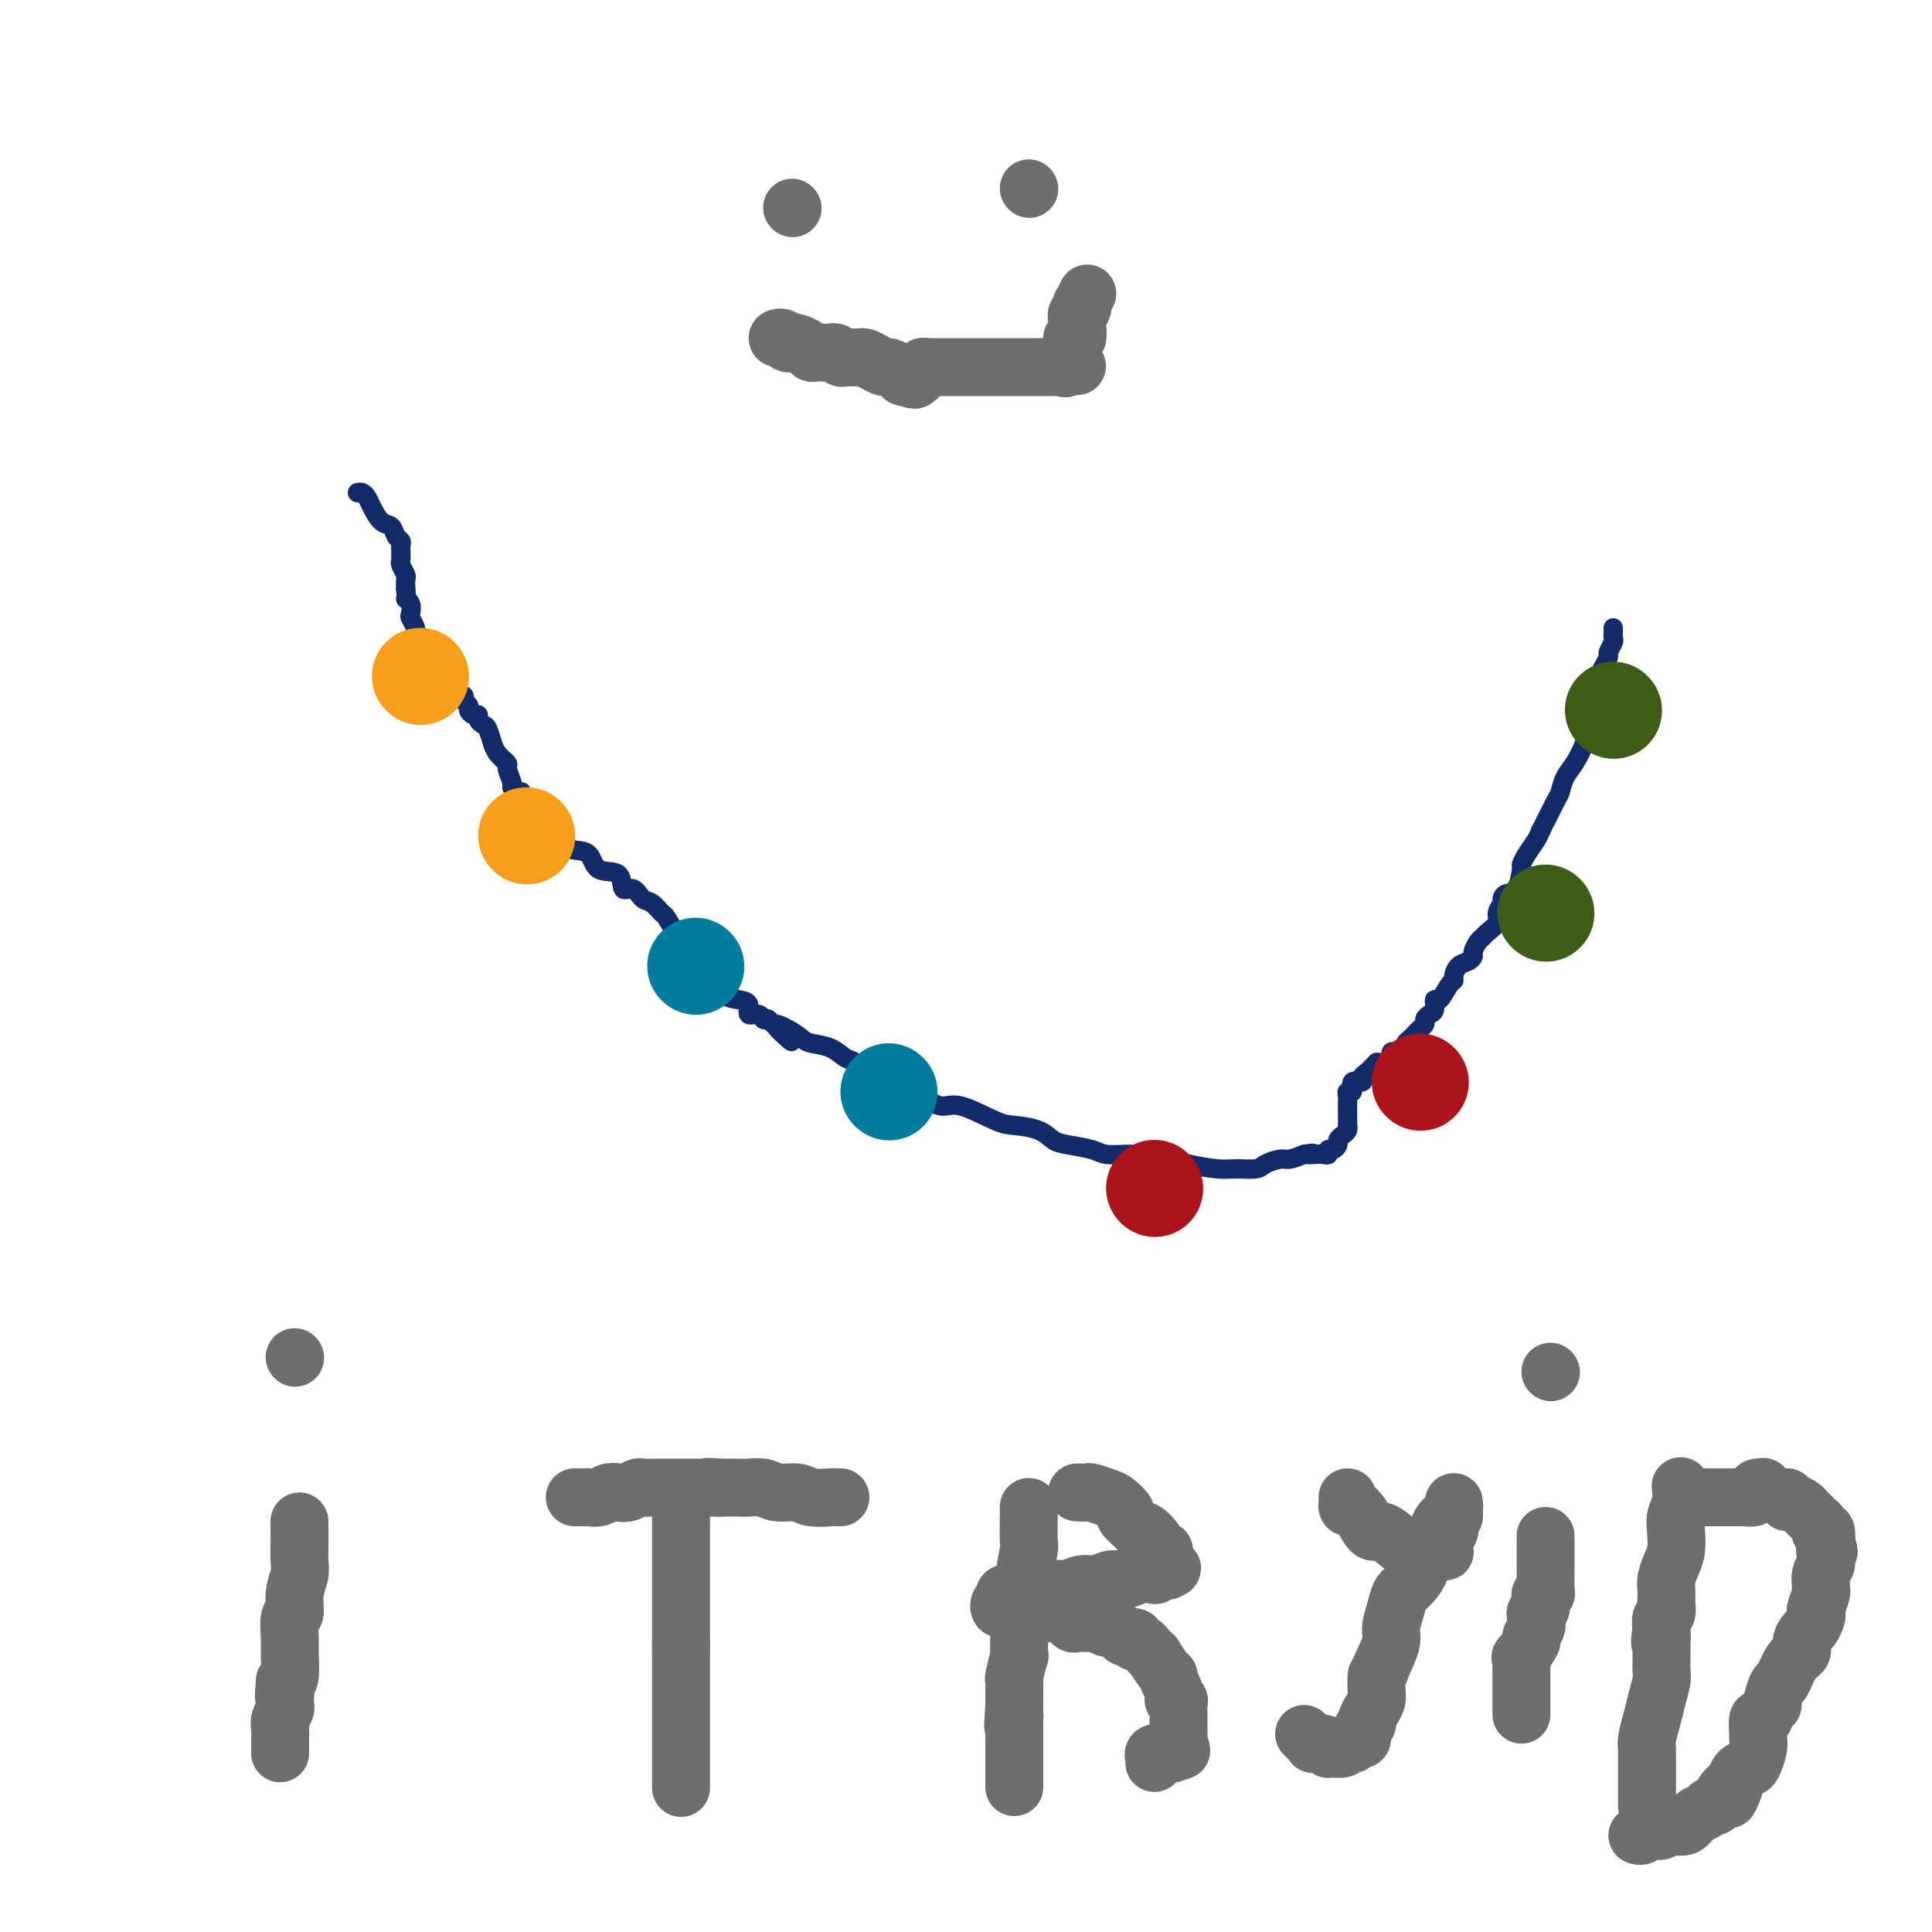 <svg viewBox='0 0 400 400' version='1.1' xmlns='http://www.w3.org/2000/svg' xmlns:xlink='http://www.w3.org/1999/xlink'><g fill='none' stroke='#122B6A' stroke-width='4' stroke-linecap='round' stroke-linejoin='round'><path d='M74,102c0.327,-0.076 0.655,-0.152 1,0c0.345,0.152 0.708,0.531 1,1c0.292,0.469 0.513,1.029 1,2c0.487,0.971 1.241,2.354 2,3c0.759,0.646 1.524,0.554 2,1c0.476,0.446 0.663,1.429 1,2c0.337,0.571 0.823,0.731 1,1c0.177,0.269 0.047,0.648 0,1c-0.047,0.352 -0.009,0.676 0,1c0.009,0.324 -0.012,0.649 0,1c0.012,0.351 0.056,0.727 0,1c-0.056,0.273 -0.211,0.444 0,1c0.211,0.556 0.788,1.496 1,2c0.212,0.504 0.061,0.573 0,1c-0.061,0.427 -0.030,1.214 0,2'/><path d='M84,122c0.250,2.124 -0.126,1.933 0,2c0.126,0.067 0.752,0.390 1,1c0.248,0.610 0.117,1.506 0,2c-0.117,0.494 -0.220,0.584 0,1c0.220,0.416 0.762,1.157 1,2c0.238,0.843 0.172,1.788 0,2c-0.172,0.212 -0.451,-0.309 0,0c0.451,0.309 1.630,1.449 2,2c0.370,0.551 -0.069,0.514 0,1c0.069,0.486 0.647,1.496 1,2c0.353,0.504 0.481,0.502 1,1c0.519,0.498 1.430,1.495 2,2c0.570,0.505 0.798,0.516 1,1c0.202,0.484 0.379,1.439 1,2c0.621,0.561 1.686,0.729 2,1c0.314,0.271 -0.122,0.646 0,1c0.122,0.354 0.802,0.686 1,1c0.198,0.314 -0.088,0.610 0,1c0.088,0.390 0.548,0.876 1,1c0.452,0.124 0.896,-0.113 1,0c0.104,0.113 -0.130,0.575 0,1c0.130,0.425 0.625,0.813 1,1c0.375,0.187 0.630,0.173 1,1c0.370,0.827 0.855,2.496 1,3c0.145,0.504 -0.048,-0.156 0,0c0.048,0.156 0.339,1.127 1,2c0.661,0.873 1.693,1.646 2,2c0.307,0.354 -0.110,0.288 0,1c0.110,0.712 0.746,2.204 1,3c0.254,0.796 0.127,0.898 0,1'/><path d='M106,163c3.478,4.828 2.173,1.397 2,1c-0.173,-0.397 0.788,2.239 1,3c0.212,0.761 -0.324,-0.354 0,0c0.324,0.354 1.507,2.175 2,3c0.493,0.825 0.296,0.653 1,1c0.704,0.347 2.308,1.215 3,2c0.692,0.785 0.473,1.489 1,2c0.527,0.511 1.800,0.828 3,1c1.200,0.172 2.328,0.198 3,1c0.672,0.802 0.890,2.380 2,3c1.110,0.620 3.112,0.283 4,1c0.888,0.717 0.662,2.487 1,3c0.338,0.513 1.241,-0.230 2,0c0.759,0.230 1.373,1.432 2,2c0.627,0.568 1.269,0.501 2,1c0.731,0.499 1.553,1.565 2,2c0.447,0.435 0.518,0.239 1,1c0.482,0.761 1.376,2.479 2,3c0.624,0.521 0.978,-0.157 1,0c0.022,0.157 -0.289,1.147 0,2c0.289,0.853 1.179,1.570 2,2c0.821,0.430 1.574,0.574 2,1c0.426,0.426 0.525,1.135 1,2c0.475,0.865 1.327,1.886 2,3c0.673,1.114 1.168,2.322 2,3c0.832,0.678 2.002,0.826 3,1c0.998,0.174 1.826,0.372 2,1c0.174,0.628 -0.304,1.684 0,2c0.304,0.316 1.389,-0.107 2,0c0.611,0.107 0.746,0.745 1,1c0.254,0.255 0.627,0.128 1,0'/><path d='M159,211c8.575,7.907 3.511,3.676 2,2c-1.511,-1.676 0.530,-0.796 2,0c1.470,0.796 2.370,1.506 3,2c0.630,0.494 0.989,0.770 2,1c1.011,0.230 2.674,0.413 4,1c1.326,0.587 2.314,1.578 3,2c0.686,0.422 1.068,0.275 2,1c0.932,0.725 2.412,2.321 4,3c1.588,0.679 3.282,0.441 5,1c1.718,0.559 3.458,1.915 5,3c1.542,1.085 2.885,1.900 4,2c1.115,0.100 2.003,-0.517 4,0c1.997,0.517 5.102,2.166 7,3c1.898,0.834 2.588,0.853 4,1c1.412,0.147 3.545,0.421 5,1c1.455,0.579 2.231,1.461 3,2c0.769,0.539 1.531,0.733 3,1c1.469,0.267 3.646,0.607 5,1c1.354,0.393 1.885,0.840 3,1c1.115,0.160 2.812,0.031 4,0c1.188,-0.031 1.865,0.034 3,0c1.135,-0.034 2.729,-0.167 4,0c1.271,0.167 2.221,0.634 3,1c0.779,0.366 1.387,0.631 3,1c1.613,0.369 4.232,0.841 6,1c1.768,0.159 2.685,0.005 4,0c1.315,-0.005 3.026,0.140 4,0c0.974,-0.140 1.209,-0.563 2,-1c0.791,-0.437 2.136,-0.887 3,-1c0.864,-0.113 1.247,0.111 2,0c0.753,-0.111 1.877,-0.555 3,-1'/><path d='M270,239c2.978,-0.465 1.424,-0.129 1,0c-0.424,0.129 0.281,0.049 1,0c0.719,-0.049 1.450,-0.069 2,0c0.550,0.069 0.917,0.226 1,0c0.083,-0.226 -0.119,-0.834 0,-1c0.119,-0.166 0.557,0.111 1,0c0.443,-0.111 0.889,-0.608 1,-1c0.111,-0.392 -0.114,-0.679 0,-1c0.114,-0.321 0.566,-0.678 1,-1c0.434,-0.322 0.848,-0.610 1,-1c0.152,-0.390 0.041,-0.883 0,-1c-0.041,-0.117 -0.011,0.141 0,0c0.011,-0.141 0.003,-0.682 0,-1c-0.003,-0.318 -0.000,-0.414 0,-1c0.000,-0.586 -0.001,-1.664 0,-2c0.001,-0.336 0.005,0.070 0,0c-0.005,-0.070 -0.017,-0.615 0,-1c0.017,-0.385 0.065,-0.610 0,-1c-0.065,-0.390 -0.243,-0.945 0,-1c0.243,-0.055 0.905,0.389 1,0c0.095,-0.389 -0.378,-1.609 0,-2c0.378,-0.391 1.608,0.049 2,0c0.392,-0.049 -0.053,-0.587 0,-1c0.053,-0.413 0.604,-0.700 1,-1c0.396,-0.300 0.636,-0.614 1,-1c0.364,-0.386 0.853,-0.843 1,-1c0.147,-0.157 -0.049,-0.015 0,0c0.049,0.015 0.343,-0.099 1,0c0.657,0.099 1.677,0.411 2,0c0.323,-0.411 -0.051,-1.546 0,-2c0.051,-0.454 0.525,-0.227 1,0'/><path d='M289,218c1.798,-1.333 1.792,-1.667 2,-2c0.208,-0.333 0.629,-0.667 1,-1c0.371,-0.333 0.690,-0.667 1,-1c0.310,-0.333 0.609,-0.665 1,-1c0.391,-0.335 0.875,-0.672 1,-1c0.125,-0.328 -0.108,-0.645 0,-1c0.108,-0.355 0.557,-0.747 1,-1c0.443,-0.253 0.879,-0.369 1,-1c0.121,-0.631 -0.073,-1.779 0,-2c0.073,-0.221 0.414,0.484 1,0c0.586,-0.484 1.417,-2.157 2,-3c0.583,-0.843 0.917,-0.856 1,-1c0.083,-0.144 -0.084,-0.419 0,-1c0.084,-0.581 0.418,-1.469 1,-2c0.582,-0.531 1.413,-0.706 2,-1c0.587,-0.294 0.929,-0.708 1,-1c0.071,-0.292 -0.131,-0.462 0,-1c0.131,-0.538 0.594,-1.442 1,-2c0.406,-0.558 0.754,-0.769 1,-1c0.246,-0.231 0.391,-0.481 1,-1c0.609,-0.519 1.682,-1.306 2,-2c0.318,-0.694 -0.118,-1.296 0,-2c0.118,-0.704 0.792,-1.509 1,-2c0.208,-0.491 -0.050,-0.666 0,-1c0.050,-0.334 0.408,-0.826 1,-1c0.592,-0.174 1.419,-0.028 2,-1c0.581,-0.972 0.915,-3.062 1,-4c0.085,-0.938 -0.080,-0.726 0,-1c0.080,-0.274 0.406,-1.035 1,-2c0.594,-0.965 1.455,-2.133 2,-3c0.545,-0.867 0.772,-1.434 1,-2'/><path d='M319,172c1.511,-3.171 0.789,-1.600 1,-2c0.211,-0.400 1.356,-2.772 2,-4c0.644,-1.228 0.786,-1.311 1,-2c0.214,-0.689 0.500,-1.982 1,-3c0.500,-1.018 1.213,-1.761 2,-3c0.787,-1.239 1.646,-2.974 2,-4c0.354,-1.026 0.203,-1.342 0,-2c-0.203,-0.658 -0.458,-1.656 0,-3c0.458,-1.344 1.629,-3.032 2,-4c0.371,-0.968 -0.059,-1.214 0,-2c0.059,-0.786 0.608,-2.112 1,-3c0.392,-0.888 0.627,-1.337 1,-2c0.373,-0.663 0.885,-1.539 1,-2c0.115,-0.461 -0.165,-0.505 0,-1c0.165,-0.495 0.776,-1.439 1,-2c0.224,-0.561 0.060,-0.738 0,-1c-0.060,-0.262 -0.016,-0.609 0,-1c0.016,-0.391 0.005,-0.826 0,-1c-0.005,-0.174 -0.002,-0.087 0,0'/></g>
<g fill='none' stroke='#F99E1B' stroke-width='20' stroke-linecap='round' stroke-linejoin='round'><path d='M87,140c0.000,0.000 0.100,0.100 0.1,0.1'/><path d='M109,173c0.000,0.000 0.100,0.100 0.1,0.1'/></g>
<g fill='none' stroke='#007C9C' stroke-width='20' stroke-linecap='round' stroke-linejoin='round'><path d='M144,200c0.000,0.000 0.100,0.100 0.1,0.1'/><path d='M184,226c0.000,0.000 0.100,0.100 0.1,0.1'/></g>
<g fill='none' stroke='#AD1419' stroke-width='20' stroke-linecap='round' stroke-linejoin='round'><path d='M239,246c0.000,0.000 0.100,0.100 0.1,0.1'/><path d='M294,224c0.000,0.000 0.100,0.100 0.1,0.1'/></g>
<g fill='none' stroke='#3D5C18' stroke-width='20' stroke-linecap='round' stroke-linejoin='round'><path d='M334,147c0.000,0.000 0.100,0.100 0.1,0.1'/><path d='M320,189c0.000,0.000 0.100,0.100 0.1,0.1'/></g>
<g fill='none' stroke='#6D6E70' stroke-width='12' stroke-linecap='round' stroke-linejoin='round'><path d='M62,315c-0.002,0.579 -0.005,1.157 0,2c0.005,0.843 0.016,1.950 0,3c-0.016,1.050 -0.061,2.043 0,3c0.061,0.957 0.227,1.879 0,3c-0.227,1.121 -0.845,2.441 -1,4c-0.155,1.559 0.155,3.358 0,4c-0.155,0.642 -0.774,0.126 -1,1c-0.226,0.874 -0.060,3.138 0,4c0.060,0.862 0.013,0.322 0,1c-0.013,0.678 0.007,2.573 0,3c-0.007,0.427 -0.040,-0.616 0,0c0.040,0.616 0.154,2.890 0,4c-0.154,1.110 -0.577,1.055 -1,1'/><path d='M59,348c-0.465,5.451 -0.128,2.577 0,2c0.128,-0.577 0.048,1.143 0,2c-0.048,0.857 -0.066,0.850 0,1c0.066,0.150 0.214,0.456 0,1c-0.214,0.544 -0.789,1.327 -1,2c-0.211,0.673 -0.056,1.237 0,2c0.056,0.763 0.015,1.724 0,2c-0.015,0.276 -0.004,-0.133 0,0c0.004,0.133 0.001,0.806 0,1c-0.001,0.194 -0.000,-0.092 0,0c0.000,0.092 0.000,0.563 0,1c-0.000,0.437 -0.000,0.839 0,1c0.000,0.161 0.000,0.080 0,0'/><path d='M61,281c0.000,0.000 0.100,0.100 0.1,0.1'/><path d='M141,312c0.000,-0.209 0.000,-0.418 0,0c0.000,0.418 0.000,1.463 0,2c0.000,0.537 0.000,0.565 0,1c0.000,0.435 -0.000,1.276 0,2c0.000,0.724 0.000,1.330 0,2c0.000,0.670 0.000,1.403 0,2c0.000,0.597 0.000,1.057 0,2c0.000,0.943 0.000,2.369 0,3c0.000,0.631 0.000,0.466 0,1c0.000,0.534 0.000,1.767 0,3c0.000,1.233 0.000,2.466 0,3c0.000,0.534 0.000,0.370 0,1c0.000,0.630 0.000,2.054 0,3c0.000,0.946 -0.000,1.413 0,2c0.000,0.587 0.000,1.293 0,2'/><path d='M141,341c0.000,4.794 0.000,2.279 0,2c0.000,-0.279 0.000,1.679 0,3c0.000,1.321 -0.000,2.006 0,3c0.000,0.994 0.000,2.297 0,3c0.000,0.703 0.000,0.807 0,2c0.000,1.193 0.000,3.474 0,5c0.000,1.526 0.000,2.297 0,3c0.000,0.703 0.000,1.337 0,2c0.000,0.663 0.000,1.355 0,2c0.000,0.645 0.000,1.245 0,2c0.000,0.755 0.000,1.666 0,2c0.000,0.334 0.000,0.090 0,0c0.000,-0.090 -0.000,-0.026 0,0c0.000,0.026 0.000,0.013 0,0'/><path d='M174,310c-0.414,0.009 -0.828,0.017 -1,0c-0.172,-0.017 -0.104,-0.061 -1,0c-0.896,0.061 -2.758,0.227 -4,0c-1.242,-0.227 -1.865,-0.845 -3,-1c-1.135,-0.155 -2.784,0.155 -4,0c-1.216,-0.155 -2.000,-0.773 -3,-1c-1.000,-0.227 -2.217,-0.061 -3,0c-0.783,0.061 -1.134,0.016 -2,0c-0.866,-0.016 -2.247,-0.005 -3,0c-0.753,0.005 -0.876,0.002 -1,0'/><path d='M149,308c-4.123,-0.309 -1.930,-0.083 -1,0c0.930,0.083 0.596,0.022 0,0c-0.596,-0.022 -1.456,-0.006 -2,0c-0.544,0.006 -0.773,0.002 -1,0c-0.227,-0.002 -0.451,-0.000 -1,0c-0.549,0.000 -1.422,0.000 -2,0c-0.578,-0.000 -0.862,-0.000 -1,0c-0.138,0.000 -0.130,0.000 0,0c0.130,-0.000 0.383,-0.000 0,0c-0.383,0.000 -1.402,0.000 -2,0c-0.598,-0.000 -0.775,-0.001 -1,0c-0.225,0.001 -0.497,0.004 -1,0c-0.503,-0.004 -1.237,-0.015 -2,0c-0.763,0.015 -1.555,0.056 -2,0c-0.445,-0.056 -0.542,-0.207 -1,0c-0.458,0.207 -1.278,0.774 -2,1c-0.722,0.226 -1.345,0.113 -2,0c-0.655,-0.113 -1.341,-0.226 -2,0c-0.659,0.226 -1.291,0.793 -2,1c-0.709,0.207 -1.497,0.056 -2,0c-0.503,-0.056 -0.723,-0.015 -1,0c-0.277,0.015 -0.613,0.004 -1,0c-0.387,-0.004 -0.825,-0.001 -1,0c-0.175,0.001 -0.088,0.001 0,0'/><path d='M213,312c0.009,0.296 0.017,0.591 0,2c-0.017,1.409 -0.061,3.931 0,5c0.061,1.069 0.227,0.684 0,2c-0.227,1.316 -0.845,4.332 -1,6c-0.155,1.668 0.154,1.986 0,3c-0.154,1.014 -0.772,2.723 -1,4c-0.228,1.277 -0.065,2.122 0,3c0.065,0.878 0.031,1.789 0,3c-0.031,1.211 -0.061,2.723 0,3c0.061,0.277 0.212,-0.679 0,0c-0.212,0.679 -0.789,2.994 -1,4c-0.211,1.006 -0.057,0.703 0,1c0.057,0.297 0.015,1.195 0,2c-0.015,0.805 -0.004,1.516 0,2c0.004,0.484 0.002,0.742 0,1'/><path d='M210,353c-0.464,7.047 -0.124,4.164 0,3c0.124,-1.164 0.033,-0.608 0,0c-0.033,0.608 -0.009,1.267 0,2c0.009,0.733 0.002,1.541 0,2c-0.002,0.459 -0.001,0.571 0,1c0.001,0.429 0.000,1.175 0,2c-0.000,0.825 -0.000,1.730 0,2c0.000,0.270 0.000,-0.096 0,0c-0.000,0.096 -0.000,0.653 0,1c0.000,0.347 0.000,0.485 0,1c-0.000,0.515 -0.000,1.406 0,2c0.000,0.594 0.000,0.891 0,1c-0.000,0.109 -0.000,0.031 0,0c0.000,-0.031 0.000,-0.016 0,0'/><path d='M223,309c0.811,0.026 1.623,0.053 2,0c0.377,-0.053 0.320,-0.184 1,0c0.680,0.184 2.098,0.683 3,1c0.902,0.317 1.289,0.453 2,1c0.711,0.547 1.747,1.504 2,2c0.253,0.496 -0.278,0.532 0,1c0.278,0.468 1.366,1.368 2,2c0.634,0.632 0.814,0.996 1,1c0.186,0.004 0.380,-0.353 1,0c0.620,0.353 1.668,1.417 2,2c0.332,0.583 -0.052,0.684 0,1c0.052,0.316 0.540,0.848 1,1c0.460,0.152 0.893,-0.074 1,0c0.107,0.074 -0.112,0.450 0,1c0.112,0.550 0.556,1.275 1,2'/><path d='M242,324c1.379,1.642 0.327,0.248 0,0c-0.327,-0.248 0.073,0.652 0,1c-0.073,0.348 -0.617,0.145 -1,0c-0.383,-0.145 -0.605,-0.231 -1,0c-0.395,0.231 -0.962,0.779 -1,1c-0.038,0.221 0.454,0.116 0,0c-0.454,-0.116 -1.853,-0.242 -3,0c-1.147,0.242 -2.040,0.854 -3,1c-0.960,0.146 -1.986,-0.172 -3,0c-1.014,0.172 -2.015,0.834 -3,1c-0.985,0.166 -1.954,-0.166 -3,0c-1.046,0.166 -2.168,0.829 -3,1c-0.832,0.171 -1.374,-0.150 -2,0c-0.626,0.150 -1.337,0.772 -2,1c-0.663,0.228 -1.276,0.061 -2,0c-0.724,-0.061 -1.557,-0.017 -2,0c-0.443,0.017 -0.496,0.008 -1,0c-0.504,-0.008 -1.459,-0.013 -2,0c-0.541,0.013 -0.667,0.046 -1,0c-0.333,-0.046 -0.872,-0.170 -1,0c-0.128,0.170 0.157,0.633 0,1c-0.157,0.367 -0.755,0.638 -1,1c-0.245,0.362 -0.137,0.815 0,1c0.137,0.185 0.302,0.102 1,0c0.698,-0.102 1.929,-0.223 3,0c1.071,0.223 1.981,0.791 3,1c1.019,0.209 2.148,0.060 3,0c0.852,-0.060 1.426,-0.030 2,0'/><path d='M219,334c2.483,0.762 2.692,1.667 3,2c0.308,0.333 0.716,0.093 1,0c0.284,-0.093 0.445,-0.039 1,0c0.555,0.039 1.506,0.062 2,0c0.494,-0.062 0.532,-0.210 1,0c0.468,0.210 1.367,0.778 2,1c0.633,0.222 1.000,0.097 1,0c-0.000,-0.097 -0.369,-0.165 0,0c0.369,0.165 1.474,0.564 2,1c0.526,0.436 0.473,0.908 1,1c0.527,0.092 1.634,-0.195 2,0c0.366,0.195 -0.009,0.873 0,1c0.009,0.127 0.401,-0.295 1,0c0.599,0.295 1.404,1.308 2,2c0.596,0.692 0.982,1.063 1,1c0.018,-0.063 -0.331,-0.561 0,0c0.331,0.561 1.341,2.183 2,3c0.659,0.817 0.965,0.831 1,1c0.035,0.169 -0.201,0.492 0,1c0.201,0.508 0.838,1.201 1,2c0.162,0.799 -0.153,1.706 0,2c0.153,0.294 0.773,-0.024 1,0c0.227,0.024 0.061,0.391 0,1c-0.061,0.609 -0.016,1.459 0,2c0.016,0.541 0.004,0.771 0,1c-0.004,0.229 -0.001,0.456 0,1c0.001,0.544 0.000,1.403 0,2c-0.000,0.597 -0.000,0.930 0,1c0.000,0.070 0.000,-0.123 0,0c-0.000,0.123 -0.000,0.561 0,1'/><path d='M244,361c0.995,2.895 0.483,0.631 0,0c-0.483,-0.631 -0.939,0.370 -1,1c-0.061,0.630 0.271,0.891 0,1c-0.271,0.109 -1.144,0.068 -2,0c-0.856,-0.068 -1.693,-0.163 -2,0c-0.307,0.163 -0.083,0.582 0,1c0.083,0.418 0.024,0.834 0,1c-0.024,0.166 -0.012,0.083 0,0'/><path d='M279,310c-0.005,0.456 -0.009,0.911 0,1c0.009,0.089 0.033,-0.189 0,0c-0.033,0.189 -0.123,0.844 0,1c0.123,0.156 0.458,-0.187 1,0c0.542,0.187 1.289,0.905 2,2c0.711,1.095 1.384,2.566 2,3c0.616,0.434 1.175,-0.171 2,0c0.825,0.171 1.918,1.118 3,2c1.082,0.882 2.154,1.701 3,2c0.846,0.299 1.466,0.080 2,0c0.534,-0.080 0.983,-0.022 1,0c0.017,0.022 -0.397,0.006 0,0c0.397,-0.006 1.607,-0.002 2,0c0.393,0.002 -0.031,0.000 0,0c0.031,-0.000 0.515,-0.000 1,0'/><path d='M298,321c2.183,0.590 0.641,0.063 0,0c-0.641,-0.063 -0.382,0.336 0,0c0.382,-0.336 0.887,-1.409 1,-2c0.113,-0.591 -0.166,-0.701 0,-1c0.166,-0.299 0.777,-0.788 1,-1c0.223,-0.212 0.059,-0.146 0,0c-0.059,0.146 -0.012,0.371 0,0c0.012,-0.371 -0.011,-1.338 0,-2c0.011,-0.662 0.055,-1.019 0,-1c-0.055,0.019 -0.211,0.415 0,0c0.211,-0.415 0.788,-1.639 1,-2c0.212,-0.361 0.057,0.142 0,0c-0.057,-0.142 -0.017,-0.929 0,-1c0.017,-0.071 0.012,0.573 0,1c-0.012,0.427 -0.029,0.636 0,1c0.029,0.364 0.106,0.884 0,1c-0.106,0.116 -0.395,-0.170 -1,0c-0.605,0.170 -1.527,0.798 -2,2c-0.473,1.202 -0.498,2.979 -1,4c-0.502,1.021 -1.482,1.287 -2,2c-0.518,0.713 -0.574,1.875 -1,3c-0.426,1.125 -1.223,2.214 -2,3c-0.777,0.786 -1.534,1.269 -2,2c-0.466,0.731 -0.640,1.712 -1,3c-0.360,1.288 -0.905,2.885 -1,4c-0.095,1.115 0.258,1.747 0,3c-0.258,1.253 -1.129,3.126 -2,5'/><path d='M286,345c-0.842,2.617 -0.948,1.661 -1,2c-0.052,0.339 -0.051,1.975 0,3c0.051,1.025 0.153,1.439 0,2c-0.153,0.561 -0.562,1.268 -1,2c-0.438,0.732 -0.905,1.487 -1,2c-0.095,0.513 0.181,0.782 0,1c-0.181,0.218 -0.818,0.384 -1,1c-0.182,0.616 0.091,1.682 0,2c-0.091,0.318 -0.546,-0.112 -1,0c-0.454,0.112 -0.908,0.766 -1,1c-0.092,0.234 0.179,0.049 0,0c-0.179,-0.049 -0.808,0.039 -1,0c-0.192,-0.039 0.054,-0.206 0,0c-0.054,0.206 -0.409,0.783 -1,1c-0.591,0.217 -1.420,0.072 -2,0c-0.580,-0.072 -0.911,-0.071 -1,0c-0.089,0.071 0.064,0.212 0,0c-0.064,-0.212 -0.347,-0.779 -1,-1c-0.653,-0.221 -1.678,-0.098 -2,0c-0.322,0.098 0.058,0.171 0,0c-0.058,-0.171 -0.554,-0.584 -1,-1c-0.446,-0.416 -0.842,-0.833 -1,-1c-0.158,-0.167 -0.079,-0.083 0,0'/><path d='M315,355c-0.000,-0.870 -0.000,-1.740 0,-2c0.000,-0.260 0.000,0.090 0,0c-0.000,-0.090 -0.000,-0.619 0,-1c0.000,-0.381 0.000,-0.612 0,-1c-0.000,-0.388 -0.000,-0.932 0,-1c0.000,-0.068 0.001,0.341 0,0c-0.001,-0.341 -0.002,-1.434 0,-2c0.002,-0.566 0.008,-0.607 0,-1c-0.008,-0.393 -0.031,-1.137 0,-2c0.031,-0.863 0.117,-1.846 0,-2c-0.117,-0.154 -0.437,0.519 0,0c0.437,-0.519 1.633,-2.232 2,-3c0.367,-0.768 -0.093,-0.591 0,-1c0.093,-0.409 0.741,-1.402 1,-2c0.259,-0.598 0.130,-0.799 0,-1'/><path d='M318,336c0.460,-3.390 0.109,-2.366 0,-2c-0.109,0.366 0.024,0.075 0,0c-0.024,-0.075 -0.203,0.067 0,0c0.203,-0.067 0.790,-0.343 1,-1c0.210,-0.657 0.042,-1.695 0,-2c-0.042,-0.305 0.041,0.121 0,0c-0.041,-0.121 -0.207,-0.791 0,-1c0.207,-0.209 0.788,0.044 1,0c0.212,-0.044 0.057,-0.383 0,-1c-0.057,-0.617 -0.015,-1.512 0,-2c0.015,-0.488 0.004,-0.568 0,-1c-0.004,-0.432 -0.001,-1.216 0,-2c0.001,-0.784 0.000,-1.569 0,-2c-0.000,-0.431 -0.000,-0.507 0,-1c0.000,-0.493 0.000,-1.402 0,-2c-0.000,-0.598 -0.000,-0.885 0,-1c0.000,-0.115 0.000,-0.057 0,0'/><path d='M321,284c0.000,0.000 0.100,0.100 0.1,0.1'/><path d='M348,308c-0.030,-0.266 -0.060,-0.531 0,0c0.060,0.531 0.209,1.860 0,3c-0.209,1.140 -0.778,2.091 -1,3c-0.222,0.909 -0.098,1.776 0,3c0.098,1.224 0.170,2.804 0,4c-0.170,1.196 -0.582,2.007 -1,3c-0.418,0.993 -0.843,2.168 -1,3c-0.157,0.832 -0.046,1.321 0,2c0.046,0.679 0.026,1.546 0,2c-0.026,0.454 -0.059,0.493 0,1c0.059,0.507 0.208,1.483 0,2c-0.208,0.517 -0.774,0.576 -1,1c-0.226,0.424 -0.113,1.212 0,2'/><path d='M344,337c-0.619,4.889 -0.166,2.613 0,2c0.166,-0.613 0.045,0.439 0,1c-0.045,0.561 -0.015,0.632 0,1c0.015,0.368 0.015,1.035 0,2c-0.015,0.965 -0.046,2.230 0,3c0.046,0.770 0.170,1.047 0,2c-0.170,0.953 -0.634,2.582 -1,4c-0.366,1.418 -0.634,2.624 -1,4c-0.366,1.376 -0.830,2.920 -1,4c-0.170,1.080 -0.046,1.695 0,2c0.046,0.305 0.012,0.301 0,1c-0.012,0.699 -0.003,2.103 0,3c0.003,0.897 0.001,1.288 0,2c-0.001,0.712 -0.000,1.745 0,2c0.000,0.255 0.000,-0.268 0,0c-0.000,0.268 -0.000,1.326 0,2c0.000,0.674 0.000,0.964 0,1c-0.000,0.036 -0.000,-0.183 0,0c0.000,0.183 0.000,0.766 0,1c-0.000,0.234 -0.000,0.117 0,0'/><path d='M370,310c-0.059,0.447 -0.118,0.893 0,1c0.118,0.107 0.413,-0.126 1,0c0.587,0.126 1.468,0.611 2,1c0.532,0.389 0.717,0.682 1,1c0.283,0.318 0.663,0.660 1,1c0.337,0.340 0.630,0.677 1,1c0.370,0.323 0.817,0.631 1,1c0.183,0.369 0.100,0.800 0,1c-0.100,0.200 -0.219,0.169 0,0c0.219,-0.169 0.777,-0.477 1,0c0.223,0.477 0.112,1.738 0,3'/><path d='M378,320c1.238,1.786 0.333,1.251 0,1c-0.333,-0.251 -0.093,-0.219 0,0c0.093,0.219 0.039,0.626 0,1c-0.039,0.374 -0.063,0.717 0,1c0.063,0.283 0.214,0.508 0,1c-0.214,0.492 -0.793,1.253 -1,2c-0.207,0.747 -0.042,1.482 0,2c0.042,0.518 -0.041,0.820 0,1c0.041,0.180 0.204,0.237 0,1c-0.204,0.763 -0.775,2.231 -1,3c-0.225,0.769 -0.103,0.839 0,1c0.103,0.161 0.187,0.414 0,1c-0.187,0.586 -0.644,1.506 -1,2c-0.356,0.494 -0.610,0.564 -1,1c-0.390,0.436 -0.916,1.238 -1,2c-0.084,0.762 0.275,1.482 0,2c-0.275,0.518 -1.183,0.832 -2,2c-0.817,1.168 -1.542,3.190 -2,4c-0.458,0.810 -0.647,0.407 -1,1c-0.353,0.593 -0.869,2.180 -1,3c-0.131,0.820 0.123,0.871 0,1c-0.123,0.129 -0.622,0.334 -1,1c-0.378,0.666 -0.636,1.791 -1,2c-0.364,0.209 -0.833,-0.498 -1,0c-0.167,0.498 -0.033,2.200 0,3c0.033,0.800 -0.036,0.699 0,1c0.036,0.301 0.178,1.003 0,2c-0.178,0.997 -0.677,2.288 -1,3c-0.323,0.712 -0.472,0.846 -1,1c-0.528,0.154 -1.437,0.330 -2,1c-0.563,0.670 -0.782,1.835 -1,3'/><path d='M359,370c-2.350,5.058 -0.226,1.202 0,0c0.226,-1.202 -1.445,0.252 -2,1c-0.555,0.748 0.007,0.792 0,1c-0.007,0.208 -0.582,0.579 -1,1c-0.418,0.421 -0.678,0.891 -1,1c-0.322,0.109 -0.706,-0.142 -1,0c-0.294,0.142 -0.497,0.678 -1,1c-0.503,0.322 -1.305,0.430 -2,1c-0.695,0.570 -1.284,1.603 -2,2c-0.716,0.397 -1.559,0.159 -2,0c-0.441,-0.159 -0.482,-0.240 -1,0c-0.518,0.240 -1.515,0.800 -2,1c-0.485,0.200 -0.459,0.040 -1,0c-0.541,-0.040 -1.648,0.042 -2,0c-0.352,-0.042 0.050,-0.207 0,0c-0.050,0.207 -0.552,0.787 -1,1c-0.448,0.213 -0.842,0.061 -1,0c-0.158,-0.061 -0.079,-0.030 0,0'/><path d='M351,310c0.220,-0.000 0.440,-0.000 1,0c0.560,0.000 1.459,0.000 2,0c0.541,-0.000 0.723,-0.000 1,0c0.277,0.000 0.647,0.000 1,0c0.353,-0.000 0.687,-0.000 1,0c0.313,0.000 0.605,0.000 1,0c0.395,-0.000 0.892,-0.000 1,0c0.108,0.000 -0.174,0.001 0,0c0.174,-0.001 0.802,-0.003 1,0c0.198,0.003 -0.035,0.012 0,0c0.035,-0.012 0.339,-0.044 1,0c0.661,0.044 1.678,0.166 2,0c0.322,-0.166 -0.051,-0.619 0,-1c0.051,-0.381 0.525,-0.691 1,-1'/><path d='M364,308c2.022,-0.311 0.578,-0.089 0,0c-0.578,0.089 -0.289,0.044 0,0'/><path d='M164,43c0.000,0.000 0.100,0.100 0.1,0.1'/><path d='M213,39c0.000,0.000 0.100,0.100 0.1,0.1'/><path d='M161,70c0.335,-0.112 0.671,-0.223 1,0c0.329,0.223 0.652,0.782 1,1c0.348,0.218 0.722,0.097 1,0c0.278,-0.097 0.459,-0.170 1,0c0.541,0.170 1.440,0.582 2,1c0.560,0.418 0.780,0.843 1,1c0.220,0.157 0.440,0.046 1,0c0.560,-0.046 1.459,-0.026 2,0c0.541,0.026 0.722,0.060 1,0c0.278,-0.060 0.652,-0.212 1,0c0.348,0.212 0.671,0.789 1,1c0.329,0.211 0.665,0.056 1,0c0.335,-0.056 0.670,-0.012 1,0c0.330,0.012 0.656,-0.007 1,0c0.344,0.007 0.707,0.040 1,0c0.293,-0.040 0.516,-0.151 1,0c0.484,0.151 1.229,0.565 2,1c0.771,0.435 1.567,0.890 2,1c0.433,0.110 0.501,-0.124 1,0c0.499,0.124 1.428,0.607 2,1c0.572,0.393 0.786,0.697 1,1'/><path d='M187,78c4.204,1.236 1.715,0.328 1,0c-0.715,-0.328 0.343,-0.074 1,0c0.657,0.074 0.912,-0.032 1,0c0.088,0.032 0.009,0.201 0,0c-0.009,-0.201 0.053,-0.772 0,-1c-0.053,-0.228 -0.222,-0.114 0,0c0.222,0.114 0.834,0.227 1,0c0.166,-0.227 -0.115,-0.793 0,-1c0.115,-0.207 0.627,-0.056 1,0c0.373,0.056 0.609,0.015 1,0c0.391,-0.015 0.937,-0.004 1,0c0.063,0.004 -0.356,0.001 0,0c0.356,-0.001 1.489,-0.000 2,0c0.511,0.000 0.402,0.000 1,0c0.598,-0.000 1.903,-0.000 3,0c1.097,0.000 1.986,0.000 3,0c1.014,-0.000 2.155,-0.000 3,0c0.845,0.000 1.396,0.000 2,0c0.604,-0.000 1.261,-0.000 2,0c0.739,0.000 1.560,0.000 2,0c0.440,-0.000 0.499,-0.000 1,0c0.501,0.000 1.444,0.000 2,0c0.556,-0.000 0.726,-0.000 1,0c0.274,0.000 0.651,0.000 1,0c0.349,-0.000 0.671,-0.000 1,0c0.329,0.000 0.665,0.000 1,0c0.335,-0.000 0.667,-0.000 1,0'/><path d='M220,76c5.333,-0.344 2.165,-0.203 1,0c-1.165,0.203 -0.327,0.466 0,0c0.327,-0.466 0.144,-1.663 0,-2c-0.144,-0.337 -0.249,0.187 0,0c0.249,-0.187 0.851,-1.084 1,-2c0.149,-0.916 -0.156,-1.852 0,-2c0.156,-0.148 0.773,0.493 1,0c0.227,-0.493 0.065,-2.121 0,-3c-0.065,-0.879 -0.031,-1.010 0,-1c0.031,0.010 0.060,0.162 0,0c-0.060,-0.162 -0.208,-0.640 0,-1c0.208,-0.360 0.774,-0.604 1,-1c0.226,-0.396 0.113,-0.943 0,-1c-0.113,-0.057 -0.226,0.376 0,0c0.226,-0.376 0.792,-1.563 1,-2c0.208,-0.437 0.060,-0.125 0,0c-0.060,0.125 -0.030,0.062 0,0'/></g>
</svg>